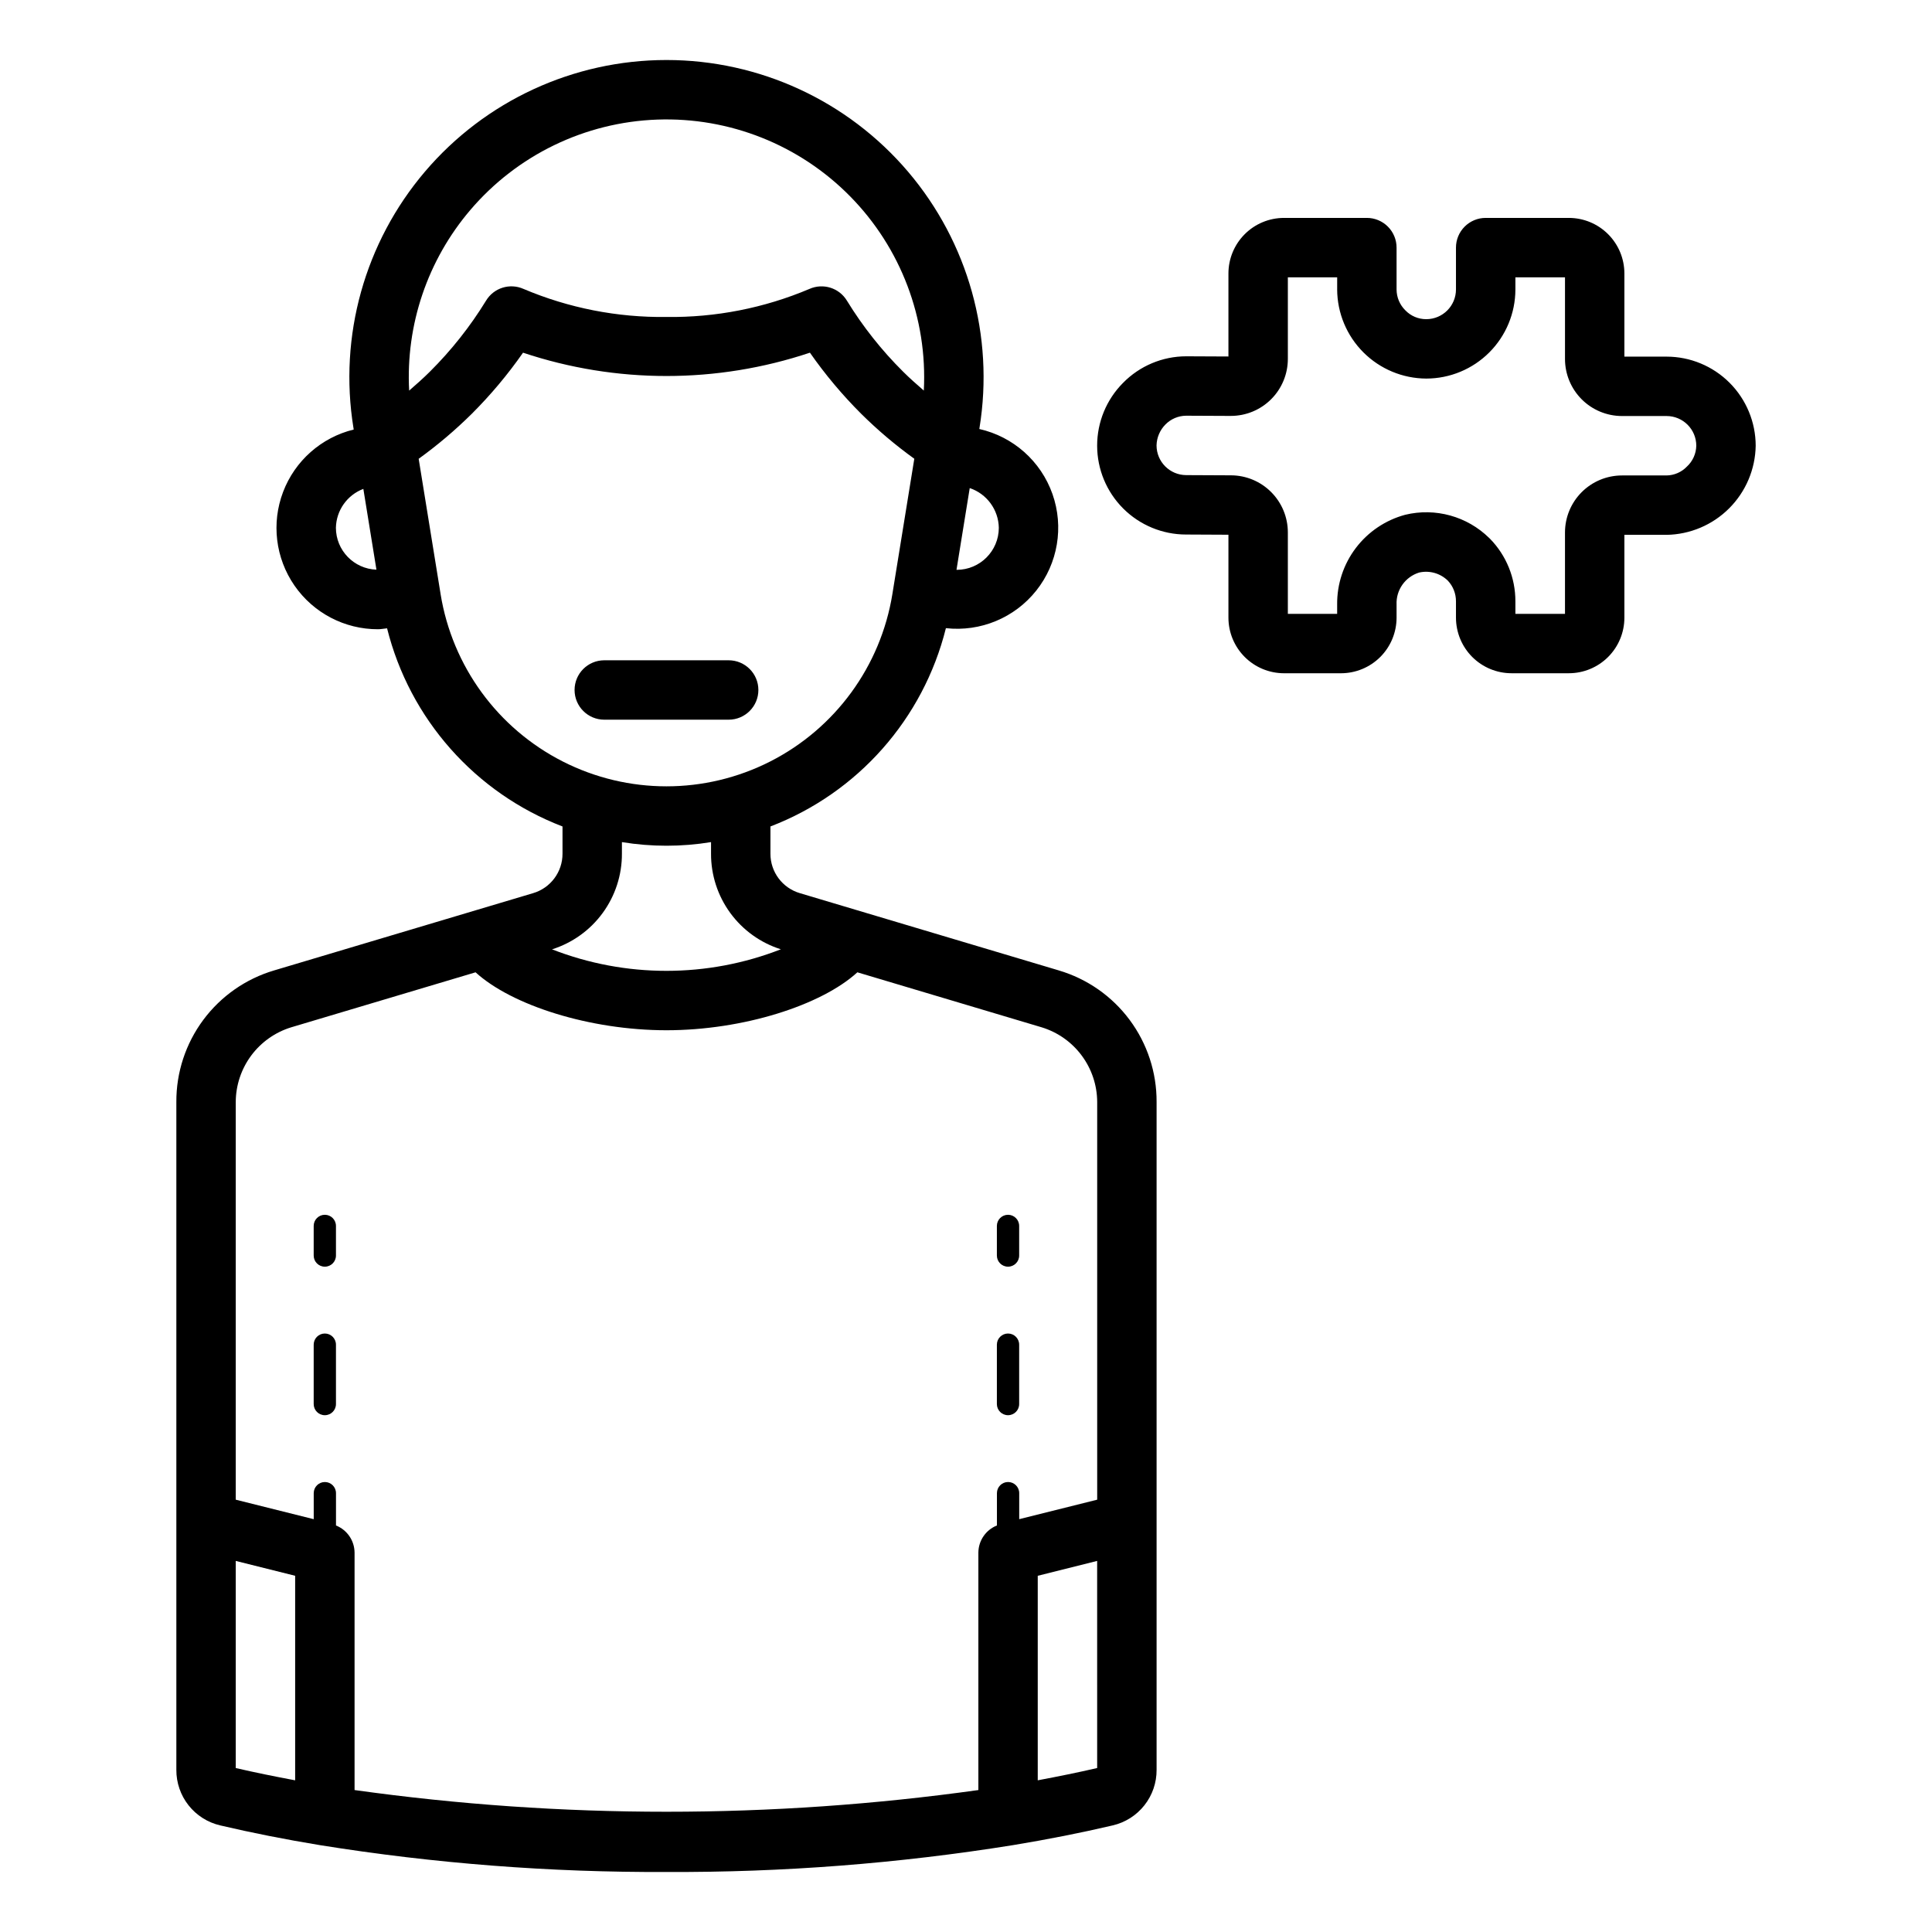 <?xml version="1.0" encoding="UTF-8"?>
<!-- Uploaded to: SVG Repo, www.svgrepo.com, Generator: SVG Repo Mixer Tools -->
<svg fill="#000000" width="800px" height="800px" version="1.1" viewBox="144 144 512 512" xmlns="http://www.w3.org/2000/svg">
 <path d="m585.66 238.51h-11.18v-22.051c-0.004-3.898-1.555-7.637-4.312-10.395-2.758-2.762-6.5-4.312-10.398-4.316h-22.051c-2.086-0.004-4.09 0.828-5.566 2.305-1.477 1.477-2.305 3.477-2.305 5.566v11.094c-0.004 4.344-3.523 7.867-7.871 7.871-2.09 0.012-4.094-0.836-5.543-2.344-1.484-1.457-2.32-3.449-2.328-5.527v-11.094c0-2.09-0.828-4.09-2.305-5.566-1.477-1.477-3.481-2.309-5.57-2.305h-21.973 0.004c-3.902 0.004-7.641 1.555-10.398 4.316-2.758 2.758-4.309 6.496-4.316 10.395v22.016l-11.176-0.051c-6.301 0.004-12.332 2.539-16.746 7.035-4.41 4.426-6.879 10.418-6.871 16.664 0.008 6.246 2.496 12.234 6.918 16.648 4.422 4.41 10.414 6.887 16.66 6.883l11.215 0.055v21.996c0.004 3.898 1.559 7.641 4.316 10.398 2.758 2.758 6.496 4.309 10.398 4.316h15.129c3.902-0.008 7.641-1.559 10.398-4.316 2.758-2.758 4.309-6.5 4.316-10.398v-3.492c-0.168-3.856 2.285-7.336 5.973-8.48 2.738-0.629 5.609 0.18 7.617 2.148 1.395 1.484 2.164 3.449 2.152 5.488v4.336c0.008 3.898 1.559 7.641 4.316 10.398 2.758 2.758 6.496 4.309 10.398 4.312h15.207c3.898-0.004 7.641-1.555 10.398-4.312 2.758-2.758 4.309-6.5 4.312-10.398v-21.965h11.18c6.231-0.102 12.18-2.621 16.586-7.027 4.406-4.41 6.93-10.355 7.031-16.586-0.008-6.262-2.5-12.266-6.926-16.695-4.426-4.426-10.43-6.918-16.691-6.922zm5.383 29.145v-0.004c-1.41 1.473-3.348 2.316-5.383 2.348h-11.824c-4.004 0.004-7.84 1.594-10.672 4.426-2.828 2.832-4.422 6.668-4.426 10.672v21.578h-13.145v-3.305c0.02-6.199-2.394-12.156-6.727-16.59-0.066-0.074-0.141-0.145-0.215-0.207-5.859-5.754-14.273-8.082-22.258-6.152-5.219 1.406-9.824 4.504-13.09 8.812-3.262 4.305-5.004 9.578-4.945 14.98v2.461h-13.066v-21.609c-0.008-3.992-1.59-7.816-4.406-10.645-2.812-2.828-6.633-4.43-10.625-4.453l-11.891-0.055c-4.348-0.004-7.871-3.527-7.875-7.871 0.047-2.074 0.883-4.051 2.34-5.527 1.445-1.484 3.422-2.328 5.496-2.344l11.801 0.055 0.059-0.004c4.008 0 7.848-1.594 10.68-4.426 2.832-2.832 4.422-6.676 4.422-10.68v-21.625h13.07v3.223h-0.004c0.031 6.254 2.527 12.242 6.949 16.664 4.426 4.426 10.414 6.922 16.668 6.949 6.262-0.004 12.266-2.496 16.691-6.922 4.43-4.43 6.918-10.43 6.926-16.691v-3.223h13.145v21.656c0.004 4.004 1.594 7.844 4.426 10.676 2.828 2.832 6.668 4.426 10.672 4.43h11.824c4.348 0.004 7.871 3.527 7.871 7.871-0.043 2.106-0.941 4.102-2.488 5.527zm-253.94 67.07h-32.965 0.004c-4.348 0-7.875-3.523-7.875-7.871 0-4.348 3.527-7.871 7.875-7.871h32.965-0.004c4.348 0 7.875 3.523 7.875 7.871 0 4.348-3.527 7.871-7.875 7.871zm87.477 66.441-68.602-20.469c-4.641-1.363-7.824-5.633-7.805-10.469v-7.207c23.145-8.879 40.504-28.496 46.5-52.551 9.168 1.023 18.215-2.742 23.953-9.961 5.734-7.223 7.356-16.887 4.289-25.586-3.066-8.699-10.391-15.207-19.387-17.234l0.051-0.309c3.938-24.316-2.992-49.141-18.957-67.902-15.969-18.762-39.363-29.574-64-29.574s-48.031 10.812-64 29.574c-15.965 18.762-22.895 43.586-18.957 67.902l0.074 0.449c-8.582 2.102-15.582 8.285-18.719 16.547-3.137 8.258-2.012 17.531 3.012 24.797 5.023 7.269 13.301 11.602 22.137 11.582 0.816 0 1.605-0.176 2.41-0.246 6.008 24.039 23.359 43.637 46.492 52.512v7.207c0.02 4.836-3.16 9.102-7.797 10.469l-68.625 20.473c-7.512 2.223-14.098 6.824-18.773 13.109-4.672 6.285-7.18 13.918-7.141 21.754v176.98c-0.023 3.41 1.113 6.731 3.227 9.406 2.113 2.68 5.074 4.559 8.395 5.332 8.355 1.961 17.258 3.723 26.445 5.234 30.363 4.871 61.07 7.25 91.82 7.109 30.746 0.141 61.453-2.238 91.812-7.109 9.195-1.516 18.098-3.273 26.445-5.234 3.324-0.77 6.285-2.652 8.398-5.328 2.117-2.68 3.254-5.996 3.231-9.41v-176.98c0.039-7.836-2.473-15.473-7.148-21.758-4.676-6.289-11.266-10.887-18.781-13.105zm-15.883-117.3c-0.004 6.152-4.992 11.141-11.145 11.148l-0.07-0.016 3.508-21.652c4.535 1.527 7.621 5.738 7.707 10.52zm-140.08-84.188c12.418-14.59 30.395-23.293 49.539-23.984 19.148-0.691 37.707 6.691 51.145 20.348s20.52 32.328 19.52 51.461c-1.844-1.609-3.691-3.211-5.473-4.996-5.703-5.656-10.707-11.98-14.906-18.828-2.055-3.387-6.305-4.719-9.926-3.113-11.98 5.074-24.883 7.606-37.891 7.434-13.008 0.172-25.914-2.359-37.891-7.434-3.621-1.613-7.879-0.281-9.926 3.113-4.199 6.848-9.203 13.168-14.898 18.828-1.785 1.785-3.633 3.398-5.481 5.008-0.926-17.43 4.867-34.551 16.188-47.836zm-35.598 84.188c0.094-4.598 2.973-8.676 7.273-10.305l3.469 21.41c-5.984-0.215-10.73-5.117-10.742-11.105zm27.746 17.574-5.812-35.855c5-3.609 9.715-7.606 14.098-11.945 4.988-4.981 9.527-10.395 13.559-16.176 24.676 8.242 51.355 8.242 76.031 0 4.035 5.781 8.574 11.195 13.566 16.176 4.379 4.34 9.09 8.332 14.094 11.934l-5.812 35.863v0.004c-3.098 19.113-15.133 35.598-32.395 44.367-17.262 8.77-37.676 8.77-54.938 0-17.262-8.77-29.297-25.254-32.395-44.367zm48.051 68.789v-3.062c7.82 1.281 15.797 1.281 23.617 0v3.062c-0.023 5.644 1.762 11.148 5.09 15.707 3.332 4.562 8.031 7.938 13.414 9.637-19.496 7.613-41.141 7.617-60.641 0.012 5.387-1.699 10.09-5.074 13.422-9.637s5.121-10.07 5.098-15.719zm-102.34 187.43 15.742 3.938v54.207c-5.394-1.016-10.695-2.082-15.742-3.254zm31.488 60.73v-62.938c-0.027-3.172-1.973-6.012-4.922-7.18v-8.566c0-1.629-1.32-2.953-2.949-2.953-1.633 0-2.953 1.324-2.953 2.953v6.894l-20.664-5.168v-105.4c0.02-4.434 1.457-8.742 4.098-12.301 2.644-3.559 6.356-6.18 10.594-7.481l48.863-14.578c9.555 8.742 30.277 15.355 50.59 15.355 20.309 0 41.031-6.609 50.59-15.355l48.848 14.578c4.242 1.297 7.957 3.914 10.602 7.477 2.648 3.559 4.086 7.867 4.106 12.305v105.4l-20.664 5.164v-6.894c0-1.629-1.32-2.953-2.953-2.953-1.629 0-2.953 1.324-2.953 2.953v8.566c-2.945 1.168-4.891 4.008-4.918 7.18v62.934c-54.836 7.668-110.48 7.668-165.31 0zm181.05-2.586v-54.203l15.742-3.941 0.004 54.887c-5.043 1.172-10.344 2.238-15.746 3.254zm-185.98-146.92v7.848c0 1.633-1.32 2.953-2.949 2.953-1.633 0-2.953-1.32-2.953-2.953v-7.848c0-1.629 1.32-2.953 2.953-2.953 1.629 0 2.949 1.324 2.949 2.953zm0 31.465v15.742c0 1.633-1.32 2.953-2.949 2.953-1.633 0-2.953-1.32-2.953-2.953v-15.742c0-1.629 1.32-2.953 2.953-2.953 1.629 0 2.949 1.324 2.949 2.953zm175.15 15.742v-15.742c0-1.629 1.324-2.953 2.953-2.953 1.633 0 2.953 1.324 2.953 2.953v15.742c0 1.633-1.32 2.953-2.953 2.953-1.629 0-2.953-1.32-2.953-2.953zm0-39.359v-7.848c0-1.629 1.324-2.953 2.953-2.953 1.633 0 2.953 1.324 2.953 2.953v7.848c0 1.633-1.32 2.953-2.953 2.953-1.629 0-2.953-1.32-2.953-2.953z"/>
</svg>